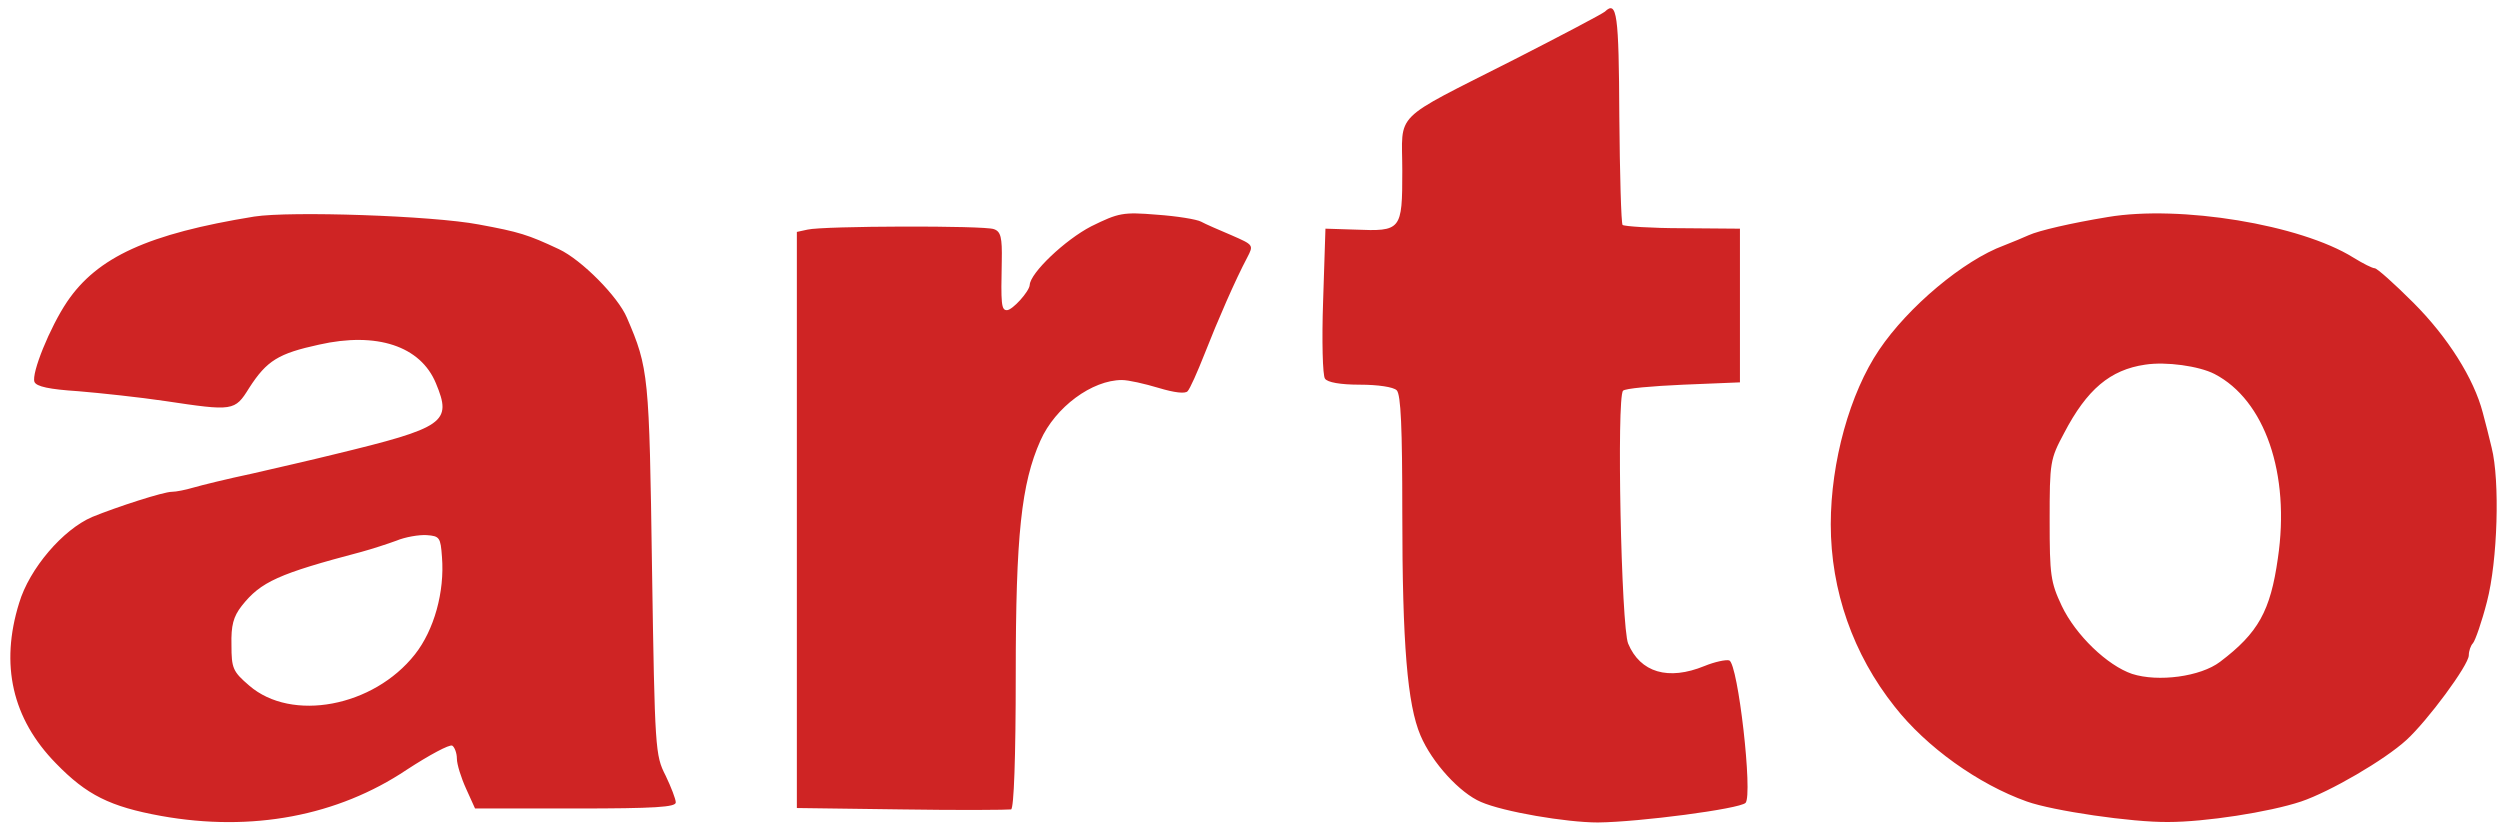 <!--?xml version="1.0" standalone="no"?--><svg viewBox="29.9 15.4 536.8 178.7" xmlns="http://www.w3.org/2000/svg"><title>arto - SVG vector logo - www.oklogos.com</title><path d="m374.5 17.9c-.6.5-9.3 5.1-19.5 10.3-26.6 13.5-24 11-24 23.9 0 12.8-.2 13-10.2 12.6l-6.3-.2-.5 15.5c-.3 8.5-.1 16.1.4 16.7.5.8 3.3 1.3 7.5 1.3 3.9 0 7.2.5 7.9 1.2.9.9 1.2 8.1 1.2 26.3 0 28.3 1.1 41.2 3.9 47.8 2.5 5.9 8.5 12.4 13 14.3 4.8 2.1 18.3 4.4 25.1 4.4 9-.1 30.3-2.9 31.7-4.2 1.6-1.7-1.6-29.9-3.5-30.6-.7-.2-3.1.3-5.3 1.2-7.8 3.2-13.8 1.4-16.4-4.8-1.5-3.5-2.5-52.9-1.1-54.3.4-.5 6.2-1 12.9-1.3l12.2-.5v-33l-12.3-.1c-6.7 0-12.5-.4-12.9-.7-.3-.4-.6-10.9-.7-23.4-.1-21.9-.5-24.9-3.1-22.4zm-290 44c-22.8 3.7-33.7 8.7-40.2 18.3-3.7 5.5-7.7 15.4-7 17.2.4 1 3.2 1.6 9.4 2 4.8.4 13.2 1.3 18.6 2.1 14.7 2.2 15 2.2 18.1-2.8 3.8-5.9 6.3-7.4 15-9.3 12.4-2.8 21.8.3 25.1 8.3 3.5 8.4 2 9.5-22 15.3-4.4 1.1-12.3 2.9-17.5 4.1-5.2 1.1-10.9 2.5-12.6 3s-3.7.9-4.6.9c-1.8 0-11.7 3.2-17.1 5.4-6.3 2.7-13.5 11.1-15.7 18.5-4.1 13.2-1.5 24.8 7.9 34.4 6.6 6.8 11.6 9.3 22.6 11.3 19.5 3.5 37.9 0 52.7-9.9 4.9-3.2 9.2-5.5 9.8-5.2.5.3 1 1.6 1 2.8s.9 4.1 2 6.5l1.9 4.2h21.6c17.1 0 21.5-.3 21.5-1.3 0-.7-1-3.3-2.2-5.8-2.2-4.3-2.3-5.5-2.9-44.4-.6-41.6-.7-43-5.4-53.9-1.9-4.5-9.7-12.4-14.6-14.7-6.6-3.1-8.5-3.7-17.2-5.3-10-1.9-40.5-2.9-48.2-1.7zm40.3 73.1c.6 7.5-1.7 15.7-5.8 20.9-8.9 11.3-26.5 14.6-35.6 6.7-3.5-3-3.8-3.7-3.8-8.7-.1-4.2.4-6.1 2.2-8.4 4.1-5.2 7.9-6.9 25.7-11.6 2.2-.6 5.6-1.7 7.5-2.4 1.9-.8 4.9-1.3 6.5-1.2 2.8.2 3 .5 3.3 4.7zm139.4-71c-5.6 2.9-13.1 10-13.2 12.6-.1 1.4-3.7 5.4-4.9 5.4s-1.3-1.3-1.1-10.6c.1-5-.2-6.3-1.7-6.8-2-.8-36.6-.7-40 .1l-2.3.5v123.7l22.5.3c12.4.2 23 .1 23.5 0 .6-.2 1-11 1-29 0-29.9 1.2-41 5.3-50.2 3.2-7.2 11.1-13 17.5-13 1.4 0 4.9.8 7.9 1.7 3.3 1 5.7 1.3 6.2.7.5-.5 2.1-4.1 3.6-7.9 2.9-7.4 6.7-16.1 9.2-20.8 1.4-2.7 1.4-2.7-3.4-4.8-2.6-1.1-5.6-2.4-6.5-2.9s-5.2-1.2-9.5-1.5c-7.3-.6-8.2-.4-14.1 2.5zm218.3-2c-7.9 1.3-14.8 2.9-17 3.9-1.1.5-3.5 1.5-5.3 2.2-8.7 3.2-20.6 13.2-26.8 22.4-6.3 9.3-10.4 24.1-10.4 37.5 0 14.2 4.8 27.9 13.7 39.1 6.8 8.7 18 16.7 28.4 20.4 5.6 2 22.6 4.5 30.4 4.4 7.8 0 21.6-2.1 28.5-4.4 6.2-2.1 17.9-8.9 22.6-13.2 4.5-4.1 13.4-16.1 13.4-18.2 0-.9.4-2.1.9-2.6.5-.6 1.9-4.6 3-8.9 2.3-8.8 2.8-26 1-33.1-.5-2.2-1.4-5.6-1.9-7.5-1.9-7.3-7.5-16.2-14.9-23.6-4.1-4.1-7.8-7.4-8.3-7.4s-2.5-1-4.6-2.3c-11.4-7.1-37.2-11.3-52.7-8.7zm22.9 33.7c10.8 5.6 16.3 21.4 13.6 39.6-1.6 11.3-4.2 16-12.4 22.2-4.2 3.2-13.3 4.4-18.9 2.6-5.3-1.8-12.1-8.3-15.1-14.6-2.4-5.1-2.6-6.6-2.6-18.4 0-12.5.1-13.1 3.1-18.7 4.9-9.4 9.9-13.6 17.4-14.7 4.5-.7 11.6.3 14.9 2z" fill="#cf2424"/></svg>